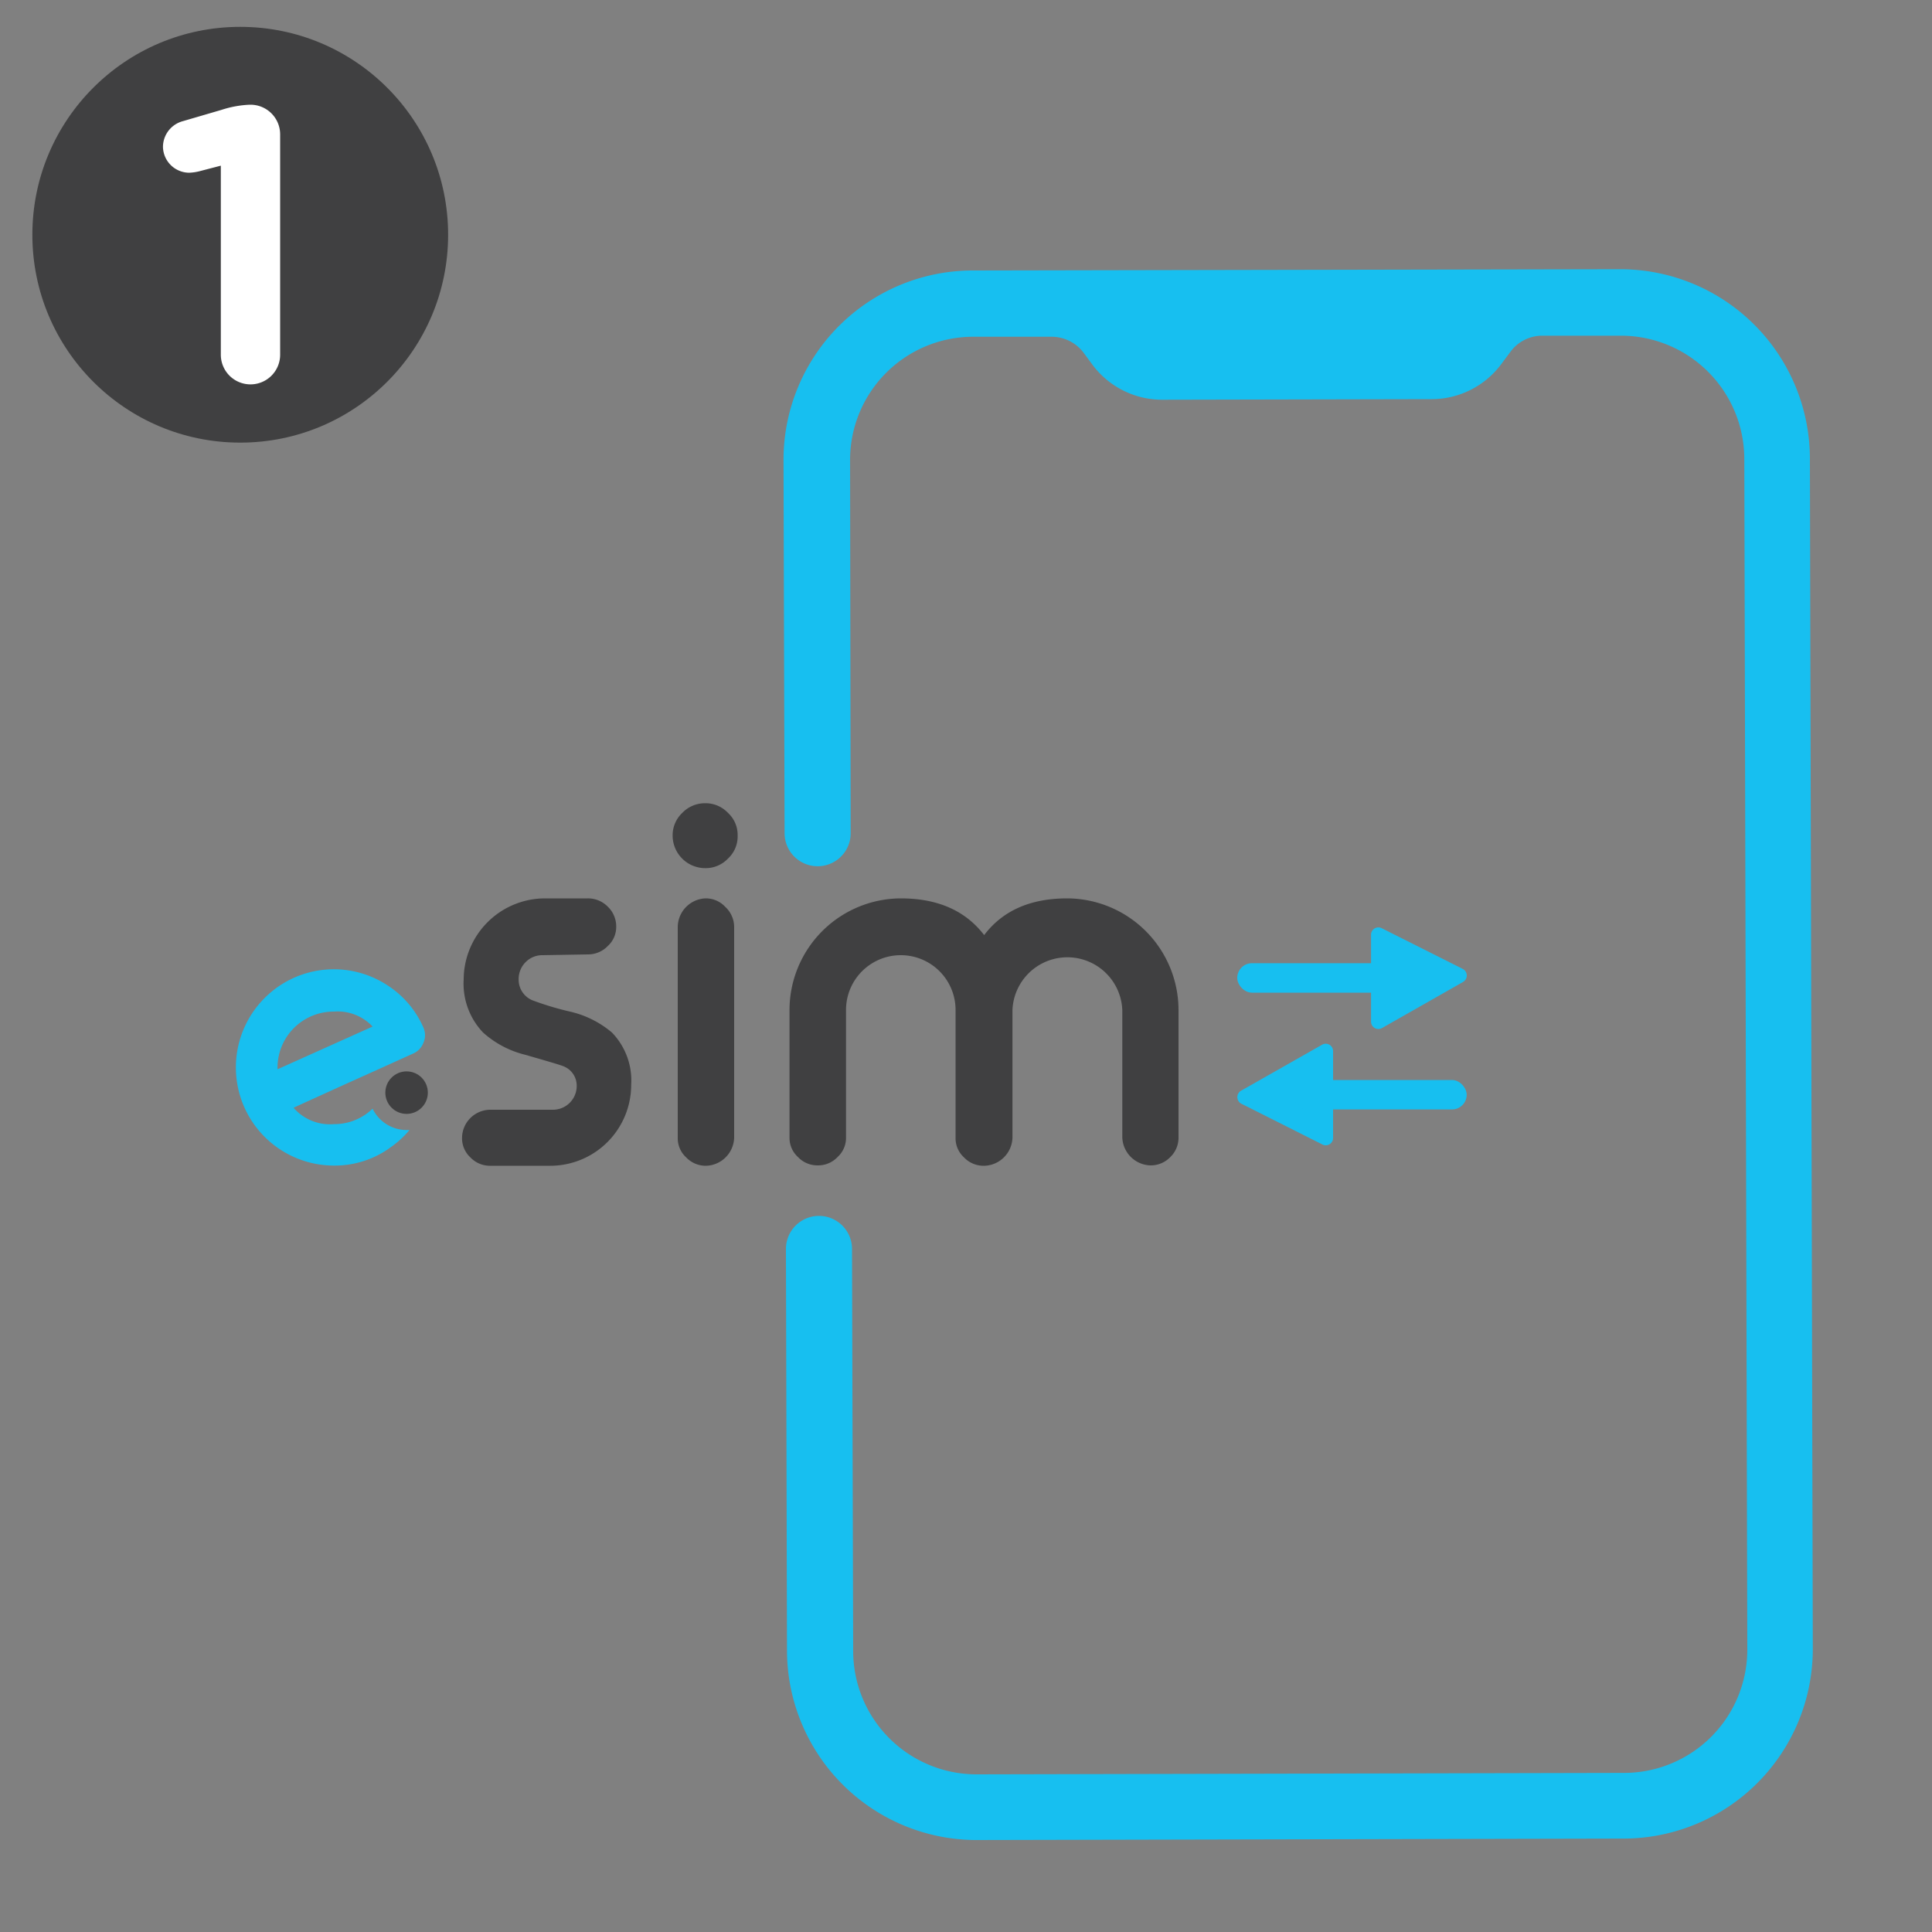 <svg xmlns="http://www.w3.org/2000/svg" id="Layer_1" data-name="Layer 1" viewBox="0 0 200 200"><rect x="0" y="0" width="200" height="200" fill="#808080" stroke="none"/><defs><style>.cls-1{fill:#17bff0;}.cls-2{fill:#404041;}.cls-3{fill:none;}.cls-4{fill:#fff;}</style></defs><path class="cls-1" d="M141.93,96.75v9a.76.76,0,0,0,1.14.67l8.37-4.76a.77.77,0,0,0,0-1.35L143,96.07A.76.76,0,0,0,141.93,96.75Z"></path><rect class="cls-1" x="128.08" y="99.71" width="17.92" height="3.05" rx="1.52"></rect><path class="cls-1" d="M138,117.81v-9a.76.76,0,0,0-1.14-.66l-8.37,4.75a.77.77,0,0,0,0,1.35l8.37,4.21A.76.76,0,0,0,138,117.81Z"></path><rect class="cls-1" x="133.9" y="111.8" width="17.92" height="3.05" rx="1.52" transform="translate(285.73 226.65) rotate(180)"></rect><path class="cls-2" d="M56.19,98.88a2.43,2.43,0,0,0-1.78.72,2.48,2.48,0,0,0-.72,1.78,2.31,2.31,0,0,0,1.4,2.16,30.83,30.83,0,0,0,4,1.2,10.27,10.27,0,0,1,4.25,2.14,7.12,7.12,0,0,1,2,5.41A8.38,8.38,0,0,1,57,120.68H50.69a2.8,2.8,0,0,1-2-.87,2.7,2.7,0,0,1-.86-2v0a2.94,2.94,0,0,1,2.91-2.93H57.2a2.46,2.46,0,0,0,2.5-2.5,2.15,2.15,0,0,0-1.37-2c-.24-.11-1.59-.51-4-1.2A10.11,10.11,0,0,1,50,106.88a7.34,7.34,0,0,1-2-5.5A8.43,8.43,0,0,1,56.43,93h4.42a2.86,2.86,0,0,1,2.07.86,2.83,2.83,0,0,1,.87,2.07v0a2.67,2.67,0,0,1-.87,2,2.83,2.83,0,0,1-2.07.87Z"></path><path class="cls-2" d="M73.06,93a2.73,2.73,0,0,1,2,.86A2.86,2.86,0,0,1,76,95.92v21.85a3,3,0,0,1-2.91,2.91h0a2.79,2.79,0,0,1-2.06-.87,2.67,2.67,0,0,1-.87-2V95.92A3,3,0,0,1,73,93Z"></path><path class="cls-2" d="M87.58,117.77a2.67,2.67,0,0,1-.87,2,2.76,2.76,0,0,1-2,.87H84.6a2.76,2.76,0,0,1-2-.87,2.67,2.67,0,0,1-.87-2V104.55A11.57,11.57,0,0,1,93.25,93q5.72,0,8.63,3.8,2.88-3.8,8.6-3.8A11.57,11.57,0,0,1,122,104.55v13.22a2.78,2.78,0,0,1-.84,2,2.81,2.81,0,0,1-2.07.87h0a3,3,0,0,1-2.91-2.91V104.55a5.69,5.69,0,0,0-11.37,0v13.22a3,3,0,0,1-2.91,2.91h-.05a2.79,2.79,0,0,1-2.06-.87,2.67,2.67,0,0,1-.87-2V104.55a5.67,5.67,0,1,0-11.34,0Z"></path><path class="cls-2" d="M73,89.87a3.38,3.38,0,0,1-3.37-3.37,3.19,3.19,0,0,1,1-2.35,3.24,3.24,0,0,1,2.38-1,3.19,3.19,0,0,1,2.35,1,3.09,3.09,0,0,1,1,2.35,3.12,3.12,0,0,1-1,2.38A3.19,3.19,0,0,1,73,89.87Z"></path><path class="cls-3" d="M34.57,104.72a5.8,5.8,0,0,0-5.84,5.85v.12l9.86-4.42A4.94,4.94,0,0,0,34.57,104.72Z"></path><circle class="cls-2" cx="42.09" cy="113.11" r="2.2"></circle><path class="cls-3" d="M34.57,104.72a5.8,5.8,0,0,0-5.84,5.85v.12l9.86-4.42A4.94,4.94,0,0,0,34.57,104.72Z"></path><path class="cls-1" d="M43.79,106.28A9.91,9.91,0,0,0,40.11,102a10.11,10.11,0,0,0-12.72,1.32,10.16,10.16,0,0,0,7.18,17.34,9.78,9.78,0,0,0,5.92-1.93,9.93,9.93,0,0,0,1.9-1.75l-.3,0a3.92,3.92,0,0,1-3.52-2.21,7.12,7.12,0,0,1-.58.49,5.69,5.69,0,0,1-3.42,1.11,5,5,0,0,1-4.18-1.69c.57-.28,2.53-1.16,5.85-2.67l2.67-1.2,3.58-1.62.24-.11a2,2,0,0,0,1.13-1.2,1.91,1.91,0,0,0,.14-.74A2.11,2.11,0,0,0,43.79,106.28Zm-15.06,4.41v-.12a5.8,5.8,0,0,1,5.84-5.85,4.94,4.94,0,0,1,4,1.55Z"></path><path class="cls-1" d="M187.36,47.42a19.63,19.63,0,0,0-19.64-19.55L100.66,28A19.6,19.6,0,0,0,81.11,47.65l.11,38.61a3.42,3.42,0,0,0,5.84,2.41,3.38,3.38,0,0,0,1-2.42L88,47.64a12.75,12.75,0,0,1,12.73-12.78l8.14,0a4.16,4.16,0,0,1,3.3,1.65l.93,1.26a9,9,0,0,0,7.2,3.61l27.94-.06a9,9,0,0,0,7.18-3.64l.94-1.26a4.09,4.09,0,0,1,3.29-1.67l8.17,0a12.78,12.78,0,0,1,12.75,12.73l.31,123.27a12.76,12.76,0,0,1-12.72,12.78l-67.09.15a12.77,12.77,0,0,1-12.75-12.73l-.12-41.66a3.42,3.42,0,1,0-6.84,0l.11,41.65A19.64,19.64,0,0,0,101,190.48l67.1-.15a19.62,19.62,0,0,0,19.56-19.64Z"></path><circle class="cls-2" cx="24.87" cy="24.3" r="21.52"></circle><path class="cls-4" d="M22.86,17.15l-2.19.57a5,5,0,0,1-1.09.16,2.73,2.73,0,0,1-2.71-2.67,2.77,2.77,0,0,1,2.07-2.67l4-1.17a10.86,10.86,0,0,1,2.91-.53h.08A3.07,3.07,0,0,1,29,13.92v22.8a3.07,3.07,0,0,1-6.14,0Z"></path></svg>